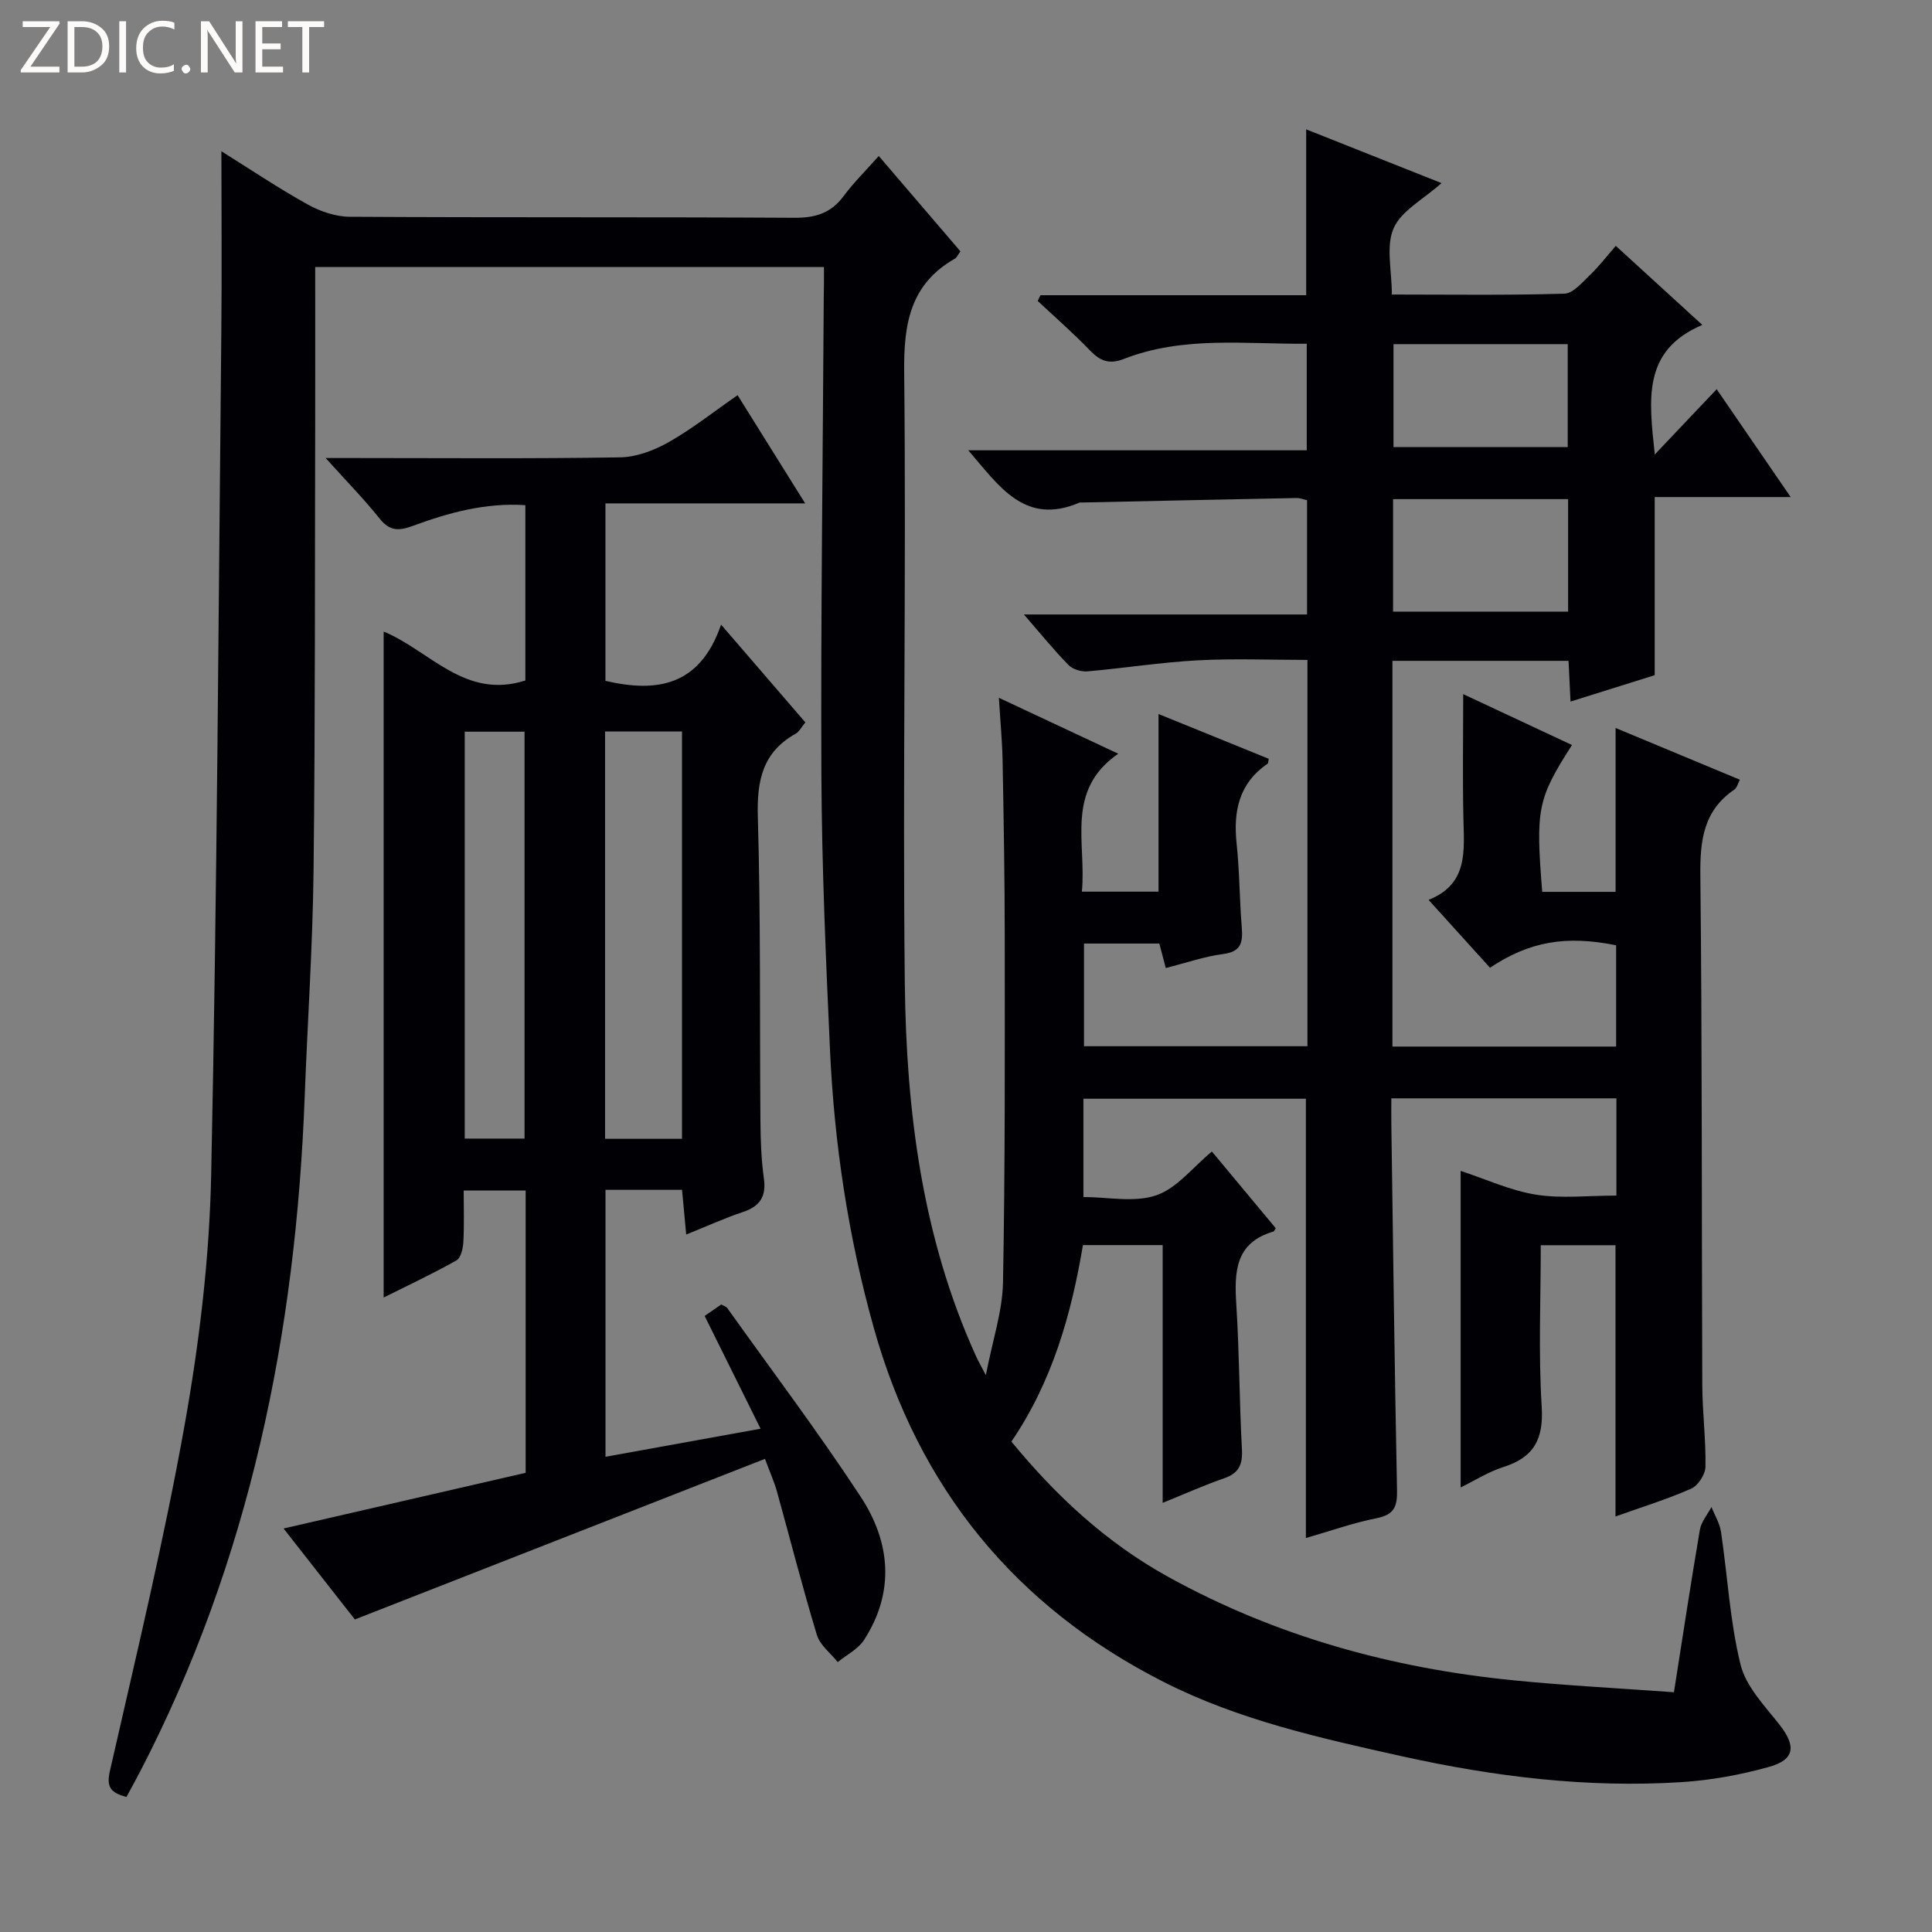 <svg enable-background="new 0 0 400 400" viewBox="0 0 400 400" xmlns="http://www.w3.org/2000/svg"><rect x="0" y="0" width="400" height="400" fill="#808080" stroke="none"/><g fill="#fcfbfa"><path d="m12.4 4.8-6.1 9h6v1.2h-8v-.5l6.1-8.9h-5.7v-1.2h7.6v.4z"/><path d="m14 15v-10.6h3c1.6 0 2.9.5 4 1.4s1.6 2.2 1.6 3.8-.5 3-1.6 3.9-2.4 1.5-4 1.5zm1.4-9.4v8.2h1.6c1.3 0 2.4-.4 3.1-1.1s1.1-1.8 1.1-3.1-.4-2.3-1.2-3-1.8-1-3.1-1z"/><path d="m26.1 4.4v10.6h-1.4v-10.6z"/><path d="m36.1 14.6c-.8.4-1.8.6-2.9.6-1.5 0-2.7-.5-3.6-1.4s-1.4-2.2-1.4-3.8c0-1.7.5-3.1 1.5-4.1s2.3-1.6 3.9-1.6c1 0 1.8.1 2.5.4v1.4c-.8-.4-1.6-.6-2.5-.6-1.2 0-2.1.4-2.9 1.2s-1.1 1.8-1.1 3.2c0 1.3.3 2.3 1 3s1.6 1.1 2.7 1.1c1 0 2-.2 2.7-.7v1.3z"/><path d="m37.6 14.3c0-.2.1-.5.3-.6s.4-.3.6-.3c.3 0 .5.1.6.3s.3.4.3.6-.1.4-.3.6-.4.3-.6.3c-.3 0-.5-.1-.6-.3s-.3-.4-.3-.6z"/><path d="m50.2 15h-1.6l-5.3-8.2c-.2-.2-.3-.5-.4-.7 0 .2.1.7.1 1.5v7.4h-1.4v-10.6h1.7l5.2 8.1c.2.4.4.6.4.7 0-.3-.1-.8-.1-1.5v-7.3h1.4z"/><path d="m58.6 15h-5.7v-10.6h5.5v1.2h-4.1v3.4h3.8v1.2h-3.8v3.6h4.3z"/><path d="m67.1 5.6h-3.1v9.4h-1.4v-9.4h-3v-1.2h7.5z"/></g><path d="m170.59 55.28c-35.5 0-70.12 0-105.33 0 0 9.98.02 19.75 0 29.52-.08 31.82.02 63.65-.34 95.47-.18 15.63-1.25 31.24-1.84 46.87-1.84 48.89-11.37 95.89-34.09 139.68-.9 1.74-1.86 3.46-2.82 5.23-3.12-.87-4.2-1.91-3.43-5.33 5.44-23.93 11.23-47.81 15.53-71.95 3.02-16.96 5.09-34.29 5.45-51.5 1.22-58.1 1.51-116.22 2.1-174.34.13-12.43.02-24.86.02-37.61 5.77 3.6 11.66 7.56 17.84 11 2.61 1.45 5.82 2.55 8.77 2.56 30.66.18 61.33.03 91.99.21 4.35.03 7.6-.94 10.22-4.49 2.06-2.78 4.56-5.24 7.28-8.3 5.8 6.77 11.37 13.27 16.91 19.74-.55.74-.76 1.28-1.14 1.5-9.27 5.3-10.62 13.47-10.51 23.53.45 42.15-.34 84.32.13 126.47.3 26.51 3.59 52.7 14.75 77.26.4.88.88 1.72 2.03 3.92 1.4-7.28 3.44-13.23 3.55-19.22.45-23.79.37-47.58.36-71.37 0-12.16-.22-24.32-.44-36.48-.07-4.09-.47-8.18-.77-13.18 8.4 3.94 15.98 7.49 24.71 11.58-11.04 7.64-6.55 18.43-7.53 28.56h15.87c0-12.04 0-24.1 0-36.78 7.42 3.02 15.12 6.15 22.82 9.27-.11.48-.08.91-.26 1.03-5.91 4.06-7.1 9.81-6.39 16.52.61 5.78.6 11.62 1.07 17.41.24 3.05-.13 4.97-3.84 5.46-3.91.51-7.72 1.84-11.9 2.9-.47-1.79-.87-3.3-1.33-5.07-5.09 0-10.18 0-15.6 0v21.26h46.26c0-26.52 0-52.96 0-79.98-7.6 0-15.21-.32-22.79.09-7.61.41-15.17 1.62-22.77 2.28-1.29.11-3.05-.43-3.92-1.33-3.01-3.07-5.73-6.43-9.22-10.45h58.62c0-8.21 0-15.78 0-23.66-.66-.14-1.43-.46-2.2-.45-14.81.29-29.62.61-44.43.93-.17 0-.35-.03-.5.03-11.33 4.82-16.61-3.43-23.01-10.84h70.08c0-7.47 0-14.51 0-22.06-12.77.1-25.59-1.65-37.89 3.15-3 1.17-4.88.43-6.99-1.76-3.44-3.58-7.19-6.85-10.82-10.25.19-.4.37-.79.56-1.19h55.02c0-11.68 0-22.75 0-34.34 8.9 3.53 17.77 7.06 28.02 11.13-3.79 3.39-8.34 5.73-9.92 9.36-1.63 3.75-.36 8.75-.36 13.71 12.17 0 23.96.18 35.73-.18 1.84-.06 3.75-2.41 5.38-3.96 1.79-1.7 3.3-3.7 5.25-5.94 6.11 5.59 11.58 10.58 17.92 16.37-12.46 5.29-11.06 15.37-9.84 26.82 4.62-4.87 8.6-9.06 12.81-13.51 5.05 7.36 9.9 14.43 15.32 22.33-9.98 0-19.01 0-28.15 0v36.88c-5.26 1.65-11.04 3.46-17.43 5.46-.14-2.92-.26-5.48-.41-8.43-12.15 0-24.19 0-36.46 0v79.86h46.31c0-6.88 0-13.92 0-20.97-10.35-2.09-17.93-.81-26.11 4.65-4.04-4.46-8.14-8.99-12.72-14.05 8.26-3.27 7.35-10.19 7.21-16.98-.18-8.44-.04-16.88-.04-25.62 7.23 3.39 14.86 6.96 22.52 10.54-7.14 11.17-7.54 13.19-6.16 30.4h15.19c0-11.1 0-22.17 0-33.93 8.49 3.53 16.95 7.06 25.73 10.71-.41.77-.59 1.67-1.14 2.04-6.41 4.36-7.12 10.56-7.04 17.8.38 35.16.26 70.32.4 105.48.02 5.65.76 11.3.66 16.93-.03 1.58-1.54 3.91-2.97 4.54-5.11 2.24-10.48 3.9-15.66 5.75 0-18.85 0-37.3 0-56.16-4.78 0-9.83 0-15.47 0 0 11.19-.5 22.32.19 33.39.42 6.72-1.57 10.52-7.92 12.53-3.09.98-5.91 2.79-8.86 4.23 0-21.98 0-43.52 0-65.54 5.22 1.71 10.28 4.07 15.59 4.92 5.32.85 10.88.19 16.66.19 0-6.68 0-13.24 0-20.13-15.29 0-30.55 0-46.6 0 0 1.69-.02 3.44 0 5.19.36 25.31.67 50.62 1.18 75.92.07 3.38-.57 5.09-4.2 5.81-4.84.96-9.54 2.64-14.67 4.11 0-30.51 0-60.53 0-90.95-15.07 0-30.43 0-46.06 0v20.35c5.03 0 10.51 1.2 15.07-.35 4.27-1.45 7.56-5.79 11.53-9.07 4.21 5.05 8.75 10.5 13.23 15.89-.28.41-.35.63-.47.67-8 2.33-8.13 8.42-7.7 15.2.63 9.96.62 19.95 1.16 29.91.17 3.14-.63 4.93-3.68 5.98-4.06 1.4-7.99 3.17-12.73 5.09 0-18 0-35.51 0-53.37-5.75 0-10.83 0-16.51 0-2.39 14.27-6.33 28.24-14.81 40.68 9.32 11.36 19.74 20.98 32.46 28.01 22.32 12.33 46.35 18.93 71.58 21.43 10.88 1.08 21.81 1.64 33.13 2.46 1.86-11.8 3.51-22.74 5.37-33.64.28-1.66 1.58-3.15 2.4-4.71.68 1.72 1.72 3.39 1.98 5.17 1.36 9.16 1.84 18.51 4.04 27.45 1.11 4.51 4.94 8.49 7.99 12.35 3.54 4.46 3.33 7.32-2.1 8.84-5.87 1.64-12 2.76-18.09 3.15-19.55 1.25-38.84-1.13-57.92-5.36-16.86-3.75-33.75-7.48-49.31-15.38-30.81-15.63-50.76-40.19-60.05-73.41-5.26-18.79-8.15-37.99-9.04-57.45-.86-18.94-1.69-37.9-1.78-56.86-.14-32.98.3-65.96.49-98.94.05-1.97.04-3.94.04-6.29zm117.83 48.06v23.29h36.24c0-7.88 0-15.45 0-23.29-12.16 0-24.06 0-36.24 0zm.09-32.09v21.31h36.07c0-7.34 0-14.24 0-21.31-12.11 0-23.87 0-36.07 0z" fill="#010105"/><path d="m108.77 140.89c0-12.01 0-23.95 0-36.3-8.33-.55-15.96 1.59-23.39 4.32-2.92 1.07-4.75 1-6.79-1.55-3.21-4.02-6.83-7.71-11.17-12.53h5.97c18.33 0 36.65.16 54.97-.14 3.38-.05 7.03-1.42 10.02-3.11 4.9-2.77 9.36-6.32 14.33-9.76 4.53 7.26 8.99 14.38 13.99 22.4-14.3 0-27.66 0-41.35 0v36.74c10.61 2.48 19.56 1.12 23.94-11.64 6.34 7.36 11.83 13.73 17.45 20.24-.76.91-1.23 1.91-2.02 2.35-6.83 3.83-8.03 9.68-7.82 17.14.61 20.97.37 41.97.54 62.96.03 3.98.16 8 .71 11.93.54 3.81-.82 5.83-4.4 7.02-3.75 1.24-7.36 2.9-11.68 4.64-.31-3.35-.57-6.19-.86-9.26-5.31 0-10.4 0-15.85 0v55.27c10.53-1.91 21.02-3.8 32.11-5.81-3.98-8.04-7.73-15.59-11.58-23.35 1.23-.85 2.3-1.59 3.43-2.37.45.26 1 .4 1.25.74 9.27 12.99 18.89 25.75 27.64 39.09 6.15 9.37 7.1 19.67.69 29.61-1.23 1.91-3.61 3.09-5.46 4.6-1.48-1.86-3.67-3.5-4.31-5.61-2.98-9.83-5.52-19.8-8.27-29.71-.52-1.88-1.34-3.69-2.48-6.76-28.33 11.09-56.35 22.07-84.91 33.25-4.47-5.71-9.47-12.08-14.76-18.83 17.04-3.92 33.57-7.72 50.12-11.53 0-19.77 0-38.9 0-58.45-4.05 0-8.09 0-12.83 0 0 3.51.13 7.12-.07 10.71-.07 1.32-.52 3.26-1.44 3.77-4.88 2.75-9.96 5.13-15.06 7.68 0-46.29 0-91.95 0-137.88 9.55 3.92 16.79 14.14 29.34 10.13zm16.5 94.89h15.93c0-28.23 0-56.24 0-84.34-5.49 0-10.58 0-15.93 0zm-29.05-.05h12.38c0-28.27 0-56.27 0-84.24-4.33 0-8.25 0-12.38 0z" fill="#010105"/></svg>